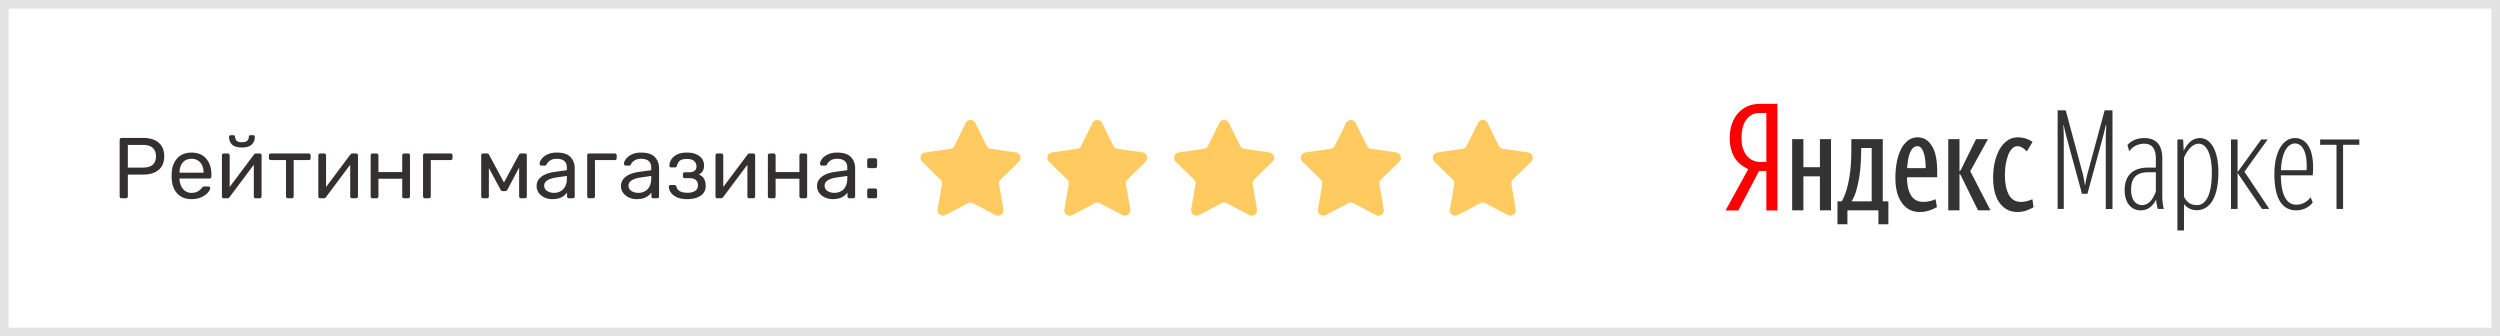<svg width="290" height="39" viewBox="0 0 290 39" fill="none" xmlns="http://www.w3.org/2000/svg"><rect x="0" y="0" width="290" height="39" fill="#808080" stroke="none"/><path fill="#fff" stroke="#E3E3E3" d="M.5.5h289v38H.5z"/><path d="M14.1 23a.216.216 0 0 1-.16-.06.252.252 0 0 1-.06-.17v-6.53c0-.073.02-.13.06-.17a.2.2 0 0 1 .16-.07h2.53c.753 0 1.343.183 1.77.55.433.36.65.887.65 1.58 0 .693-.217 1.22-.65 1.58-.427.36-1.017.54-1.77.54h-1.8v2.52a.231.231 0 0 1-.07.17.216.216 0 0 1-.16.06h-.5Zm2.48-3.56c1.007 0 1.51-.437 1.51-1.31 0-.427-.127-.753-.38-.98-.247-.227-.623-.34-1.13-.34h-1.75v2.63h1.75Zm5.636 3.66c-.68 0-1.223-.21-1.63-.63-.406-.427-.63-1.007-.67-1.74l-.01-.34.01-.33c.04-.72.264-1.293.67-1.72.407-.427.95-.64 1.63-.64.734 0 1.3.233 1.7.7.407.467.61 1.1.61 1.9v.18a.231.231 0 0 1-.07.17.216.216 0 0 1-.16.06h-3.47v.09c.02.433.154.803.4 1.11.247.307.574.46.98.46.314 0 .567-.06.76-.18.2-.127.35-.257.45-.39.06-.08.107-.127.14-.14a.35.35 0 0 1 .17-.03h.44c.06 0 .11.017.15.05.047.033.07.077.07.13 0 .147-.09.323-.27.53-.18.207-.436.387-.77.54-.326.147-.703.22-1.13.22Zm1.4-3.07V20c0-.467-.126-.847-.38-1.14-.253-.293-.593-.44-1.02-.44-.433 0-.773.147-1.02.44-.246.293-.37.673-.37 1.14v.03h2.79Zm6.506-2.23c.053 0 .104.02.15.06a.18.18 0 0 1 .07.14v4.77a.231.231 0 0 1-.07.17.216.216 0 0 1-.16.06h-.44a.252.252 0 0 1-.17-.06.252.252 0 0 1-.06-.17v-3.66l-2.8 3.74c-.073.1-.16.15-.26.15h-.43a.227.227 0 0 1-.15-.06.227.227 0 0 1-.06-.15v-4.76c0-.067.02-.12.06-.16a.231.231 0 0 1 .17-.07h.44a.2.2 0 0 1 .16.07.2.2 0 0 1 .07.16v3.66l2.8-3.74c.073-.1.16-.15.26-.15h.42Zm-2.06-.69c-.533 0-.917-.117-1.15-.35-.226-.233-.34-.53-.34-.89 0-.053.017-.097.05-.13.034-.04.08-.06.14-.06h.32c.06 0 .107.02.14.06.034.033.05.077.05.13 0 .18.06.33.18.45s.323.18.61.18c.293 0 .5-.06.62-.18a.61.61 0 0 0 .18-.45c0-.053.017-.097.05-.13.034-.04.08-.06.14-.06h.32c.06 0 .107.02.14.06.034.033.05.077.05.13 0 .36-.117.657-.35.89-.233.233-.616.35-1.15.35ZM33.406 23a.252.252 0 0 1-.17-.06.252.252 0 0 1-.06-.17v-4.2h-1.75a.252.252 0 0 1-.17-.06.216.216 0 0 1-.06-.16v-.32c0-.067.02-.12.06-.16a.231.231 0 0 1 .17-.07h4.39a.2.2 0 0 1 .16.07c.04.04.06.093.06.16v.32c0 .067-.02.12-.06.16a.216.216 0 0 1-.16.06h-1.75v4.2a.231.231 0 0 1-.07.17.216.216 0 0 1-.16.06h-.43Zm7.898-5.2c.053 0 .103.02.15.06a.18.18 0 0 1 .07.14v4.77a.231.231 0 0 1-.07.17.216.216 0 0 1-.16.06h-.44a.253.253 0 0 1-.17-.06.252.252 0 0 1-.06-.17v-3.66l-2.8 3.74c-.073.1-.16.15-.26.15h-.43a.227.227 0 0 1-.15-.06.227.227 0 0 1-.06-.15v-4.76c0-.067.02-.12.06-.16a.231.231 0 0 1 .17-.07h.44a.2.2 0 0 1 .16.07.2.2 0 0 1 .07.16v3.66l2.8-3.74c.073-.1.16-.15.26-.15h.42Zm1.924 5.2a.253.253 0 0 1-.17-.06.252.252 0 0 1-.06-.17v-4.74c0-.067.02-.12.06-.16a.231.231 0 0 1 .17-.07h.44a.2.2 0 0 1 .16.07.2.2 0 0 1 .07.16v1.93h2.76v-1.93c0-.067.02-.12.06-.16a.231.231 0 0 1 .17-.07h.44c.073 0 .13.02.17.06.04.04.06.097.06.17v4.74a.231.231 0 0 1-.07.17.216.216 0 0 1-.16.06h-.44a.253.253 0 0 1-.17-.06.252.252 0 0 1-.06-.17v-2.04h-2.76v2.04a.231.231 0 0 1-.07.17.216.216 0 0 1-.16.06h-.44Zm6.074 0a.252.252 0 0 1-.17-.06.252.252 0 0 1-.06-.17v-4.74c0-.067.02-.12.06-.16a.231.231 0 0 1 .17-.07h2.97a.2.2 0 0 1 .16.07c.04.04.06.093.06.16v.32c0 .067-.02.12-.06.16a.216.216 0 0 1-.16.06h-2.3v4.2a.232.232 0 0 1-.07.17.216.216 0 0 1-.16.06h-.44Zm11.608-5.2c.054 0 .1.02.14.06.04.04.06.083.06.13v4.79c0 .067-.02.12-.06.16a.216.216 0 0 1-.16.06h-.45a.216.216 0 0 1-.16-.06.216.216 0 0 1-.06-.16v-3.35l-1.3 2.47a.816.816 0 0 1-.14.21c-.04.04-.103.06-.19.06h-.25a.299.299 0 0 1-.2-.06 1.065 1.065 0 0 1-.13-.21l-1.3-2.41v3.29c0 .067-.02.12-.06.16a.216.216 0 0 1-.16.06h-.45a.216.216 0 0 1-.16-.06.216.216 0 0 1-.06-.16v-4.79c0-.047.02-.09.06-.13.04-.04.087-.06.14-.06h.48c.107 0 .187.053.24.16l1.72 3.21 1.73-3.21c.054-.107.134-.16.24-.16h.48Zm3.147 5.3a2.09 2.09 0 0 1-.91-.2 1.76 1.76 0 0 1-.66-.54c-.16-.233-.24-.49-.24-.77 0-.44.18-.8.54-1.08.36-.28.85-.467 1.47-.56l1.5-.21v-.29c0-.687-.397-1.03-1.19-1.03-.306 0-.553.063-.74.19-.186.12-.323.263-.41.43a.339.339 0 0 1-.09.14.2.2 0 0 1-.12.03h-.39a.239.239 0 0 1-.16-.06.239.239 0 0 1-.06-.16c0-.153.07-.33.21-.53.147-.207.37-.383.67-.53.3-.153.667-.23 1.1-.23.747 0 1.28.173 1.6.52.327.347.49.78.49 1.3v3.25a.231.231 0 0 1-.07.17.216.216 0 0 1-.16.06h-.44a.216.216 0 0 1-.16-.06.252.252 0 0 1-.06-.17v-.44a1.69 1.69 0 0 1-.64.55c-.28.147-.64.22-1.08.22Zm.2-.73c.44 0 .8-.143 1.08-.43.28-.287.42-.703.42-1.25v-.28l-1.17.17c-.48.067-.843.18-1.09.34-.246.16-.37.36-.37.6 0 .273.11.483.33.63.227.147.493.22.8.22Zm4.088.63a.253.253 0 0 1-.17-.06.252.252 0 0 1-.06-.17v-4.74c0-.067.02-.12.06-.16a.231.231 0 0 1 .17-.07h2.97a.2.2 0 0 1 .16.07c.04.04.06.093.06.16v.32c0 .067-.02.12-.06.16a.216.216 0 0 1-.16.06h-2.3v4.2a.231.231 0 0 1-.07.17.216.216 0 0 1-.16.06h-.44Zm5.497.1a2.09 2.09 0 0 1-.91-.2 1.76 1.76 0 0 1-.66-.54c-.16-.233-.24-.49-.24-.77 0-.44.18-.8.54-1.08.36-.28.85-.467 1.47-.56l1.5-.21v-.29c0-.687-.396-1.03-1.19-1.03-.306 0-.553.063-.74.19-.186.12-.323.263-.41.43a.337.337 0 0 1-.09.14c-.026.02-.066.03-.12.03h-.39a.239.239 0 0 1-.16-.06.239.239 0 0 1-.06-.16c0-.153.07-.33.21-.53.147-.207.37-.383.67-.53.3-.153.667-.23 1.1-.23.747 0 1.28.173 1.6.52.327.347.49.78.49 1.3v3.25a.231.231 0 0 1-.07.17.216.216 0 0 1-.16.06h-.44a.216.216 0 0 1-.16-.06.252.252 0 0 1-.06-.17v-.44c-.146.22-.36.403-.64.55-.28.147-.64.22-1.08.22Zm.2-.73c.44 0 .8-.143 1.08-.43.28-.287.42-.703.42-1.25v-.28l-1.17.17c-.48.067-.843.18-1.09.34-.246.16-.37.36-.37.6 0 .273.11.483.33.63.227.147.494.22.8.22Zm5.648.73c-.48 0-.88-.077-1.2-.23-.313-.153-.543-.34-.69-.56a1.284 1.284 0 0 1-.22-.65c0-.06.02-.107.06-.14.04-.04.09-.06.15-.06h.43c.067 0 .117.017.15.05.04.027.074.077.1.15a.828.828 0 0 0 .43.54c.22.107.51.16.87.16.347 0 .63-.07.85-.21a.715.715 0 0 0 .34-.64c0-.56-.323-.84-.97-.84h-.55a.216.216 0 0 1-.16-.06.216.216 0 0 1-.06-.16v-.25c0-.067.02-.12.06-.16.04-.04.094-.06.16-.06h.49c.574 0 .86-.23.86-.69a.77.77 0 0 0-.27-.6c-.173-.167-.45-.25-.83-.25-.373 0-.643.063-.81.19-.166.12-.286.32-.36.6-.033.127-.116.19-.25.19h-.42a.212.212 0 0 1-.14-.05.192.192 0 0 1-.06-.14c.007-.28.087-.533.24-.76.154-.233.38-.42.68-.56.307-.14.68-.21 1.12-.21.46 0 .837.073 1.13.22.3.147.517.33.65.55.134.22.2.45.2.69 0 .273-.046.493-.14.66-.086.167-.243.307-.47.42.287.113.49.283.61.51.127.22.19.493.19.82 0 .493-.2.873-.6 1.14-.4.26-.923.39-1.57.39Zm7.688-5.3c.053 0 .103.02.15.06a.18.18 0 0 1 .07.14v4.77a.231.231 0 0 1-.07.17.216.216 0 0 1-.16.06h-.44a.253.253 0 0 1-.17-.06.252.252 0 0 1-.06-.17v-3.66l-2.8 3.74c-.073.1-.16.15-.26.15h-.43a.227.227 0 0 1-.15-.06.227.227 0 0 1-.06-.15v-4.76c0-.067.02-.12.06-.16a.231.231 0 0 1 .17-.07h.44a.2.2 0 0 1 .16.07.2.2 0 0 1 .07.16v3.66l2.8-3.74c.073-.1.16-.15.26-.15h.42Zm1.924 5.2a.252.252 0 0 1-.17-.06.252.252 0 0 1-.06-.17v-4.74c0-.067.02-.12.06-.16a.231.231 0 0 1 .17-.07h.44a.2.2 0 0 1 .16.07.2.2 0 0 1 .07.16v1.93h2.76v-1.93c0-.067.02-.12.06-.16a.231.231 0 0 1 .17-.07h.44c.074 0 .13.02.17.06.04.04.06.097.06.17v4.74a.232.232 0 0 1-.07.17.216.216 0 0 1-.16.06h-.44a.252.252 0 0 1-.17-.06.252.252 0 0 1-.06-.17v-2.04h-2.76v2.04a.232.232 0 0 1-.07.17.216.216 0 0 1-.16.06h-.44Zm7.284.1a2.09 2.09 0 0 1-.91-.2 1.76 1.76 0 0 1-.66-.54c-.16-.233-.24-.49-.24-.77 0-.44.18-.8.54-1.08.36-.28.85-.467 1.47-.56l1.5-.21v-.29c0-.687-.396-1.03-1.19-1.03-.306 0-.553.063-.74.19-.186.12-.323.263-.41.43a.339.339 0 0 1-.09.14.2.2 0 0 1-.12.03h-.39a.239.239 0 0 1-.16-.06.239.239 0 0 1-.06-.16c0-.153.07-.33.21-.53.147-.207.37-.383.67-.53.3-.153.667-.23 1.1-.23.747 0 1.28.173 1.6.52.327.347.49.78.49 1.3v3.25a.231.231 0 0 1-.07.17.216.216 0 0 1-.16.06h-.44a.216.216 0 0 1-.16-.06.252.252 0 0 1-.06-.17v-.44a1.69 1.69 0 0 1-.64.55c-.28.147-.64.22-1.08.22Zm.2-.73c.44 0 .8-.143 1.08-.43.28-.287.42-.703.42-1.25v-.28l-1.17.17c-.48.067-.843.18-1.09.34-.246.16-.37.36-.37.6 0 .273.11.483.33.63.227.147.494.22.8.22Zm4.029-2.87a.216.216 0 0 1-.16-.06.252.252 0 0 1-.06-.17v-.67c0-.073.02-.13.06-.17a.2.2 0 0 1 .16-.07h.69c.073 0 .13.023.17.07.046.04.07.097.07.17v.67a.234.234 0 0 1-.07.17.254.254 0 0 1-.17.06h-.69Zm0 3.5a.216.216 0 0 1-.16-.06.252.252 0 0 1-.06-.17v-.67c0-.073.02-.13.06-.17a.2.2 0 0 1 .16-.07h.69c.073 0 .13.023.17.07.046.04.07.097.07.17v.67a.234.234 0 0 1-.07.17.254.254 0 0 1-.17.06h-.69Z" fill="#353030"/><path fill-rule="evenodd" clip-rule="evenodd" d="M112.875 23.573a.631.631 0 0 0-.587 0l-2.61 1.372a.63.63 0 0 1-.914-.664l.498-2.906a.626.626 0 0 0-.181-.558l-2.111-2.058a.63.63 0 0 1 .349-1.075l2.918-.424a.629.629 0 0 0 .474-.344l1.305-2.645a.63.63 0 0 1 1.13 0l1.305 2.645c.092.186.27.314.475.344l2.918.424a.63.63 0 0 1 .349 1.075l-2.112 2.058a.632.632 0 0 0-.181.558l.499 2.906a.63.63 0 0 1-.914.665l-2.61-1.373ZM127.582 23.573a.631.631 0 0 0-.587 0l-2.61 1.372a.63.63 0 0 1-.914-.664l.499-2.906a.63.63 0 0 0-.182-.558l-2.111-2.058a.63.63 0 0 1 .349-1.075l2.918-.424a.629.629 0 0 0 .474-.344l1.305-2.645a.63.63 0 0 1 1.13 0l1.305 2.645c.092.186.27.314.475.344l2.918.424a.63.63 0 0 1 .349 1.075l-2.111 2.058a.63.63 0 0 0-.182.558l.499 2.906a.63.63 0 0 1-.914.665l-2.61-1.373ZM142.289 23.573a.631.631 0 0 0-.587 0l-2.61 1.372a.63.63 0 0 1-.914-.664l.499-2.906a.63.63 0 0 0-.182-.558l-2.111-2.058a.63.63 0 0 1 .349-1.075l2.918-.424a.629.629 0 0 0 .474-.344l1.306-2.645a.63.63 0 0 1 1.129 0l1.305 2.645c.092.186.27.314.475.344l2.918.424a.63.63 0 0 1 .349 1.075l-2.111 2.058a.63.63 0 0 0-.182.558l.499 2.906a.63.63 0 0 1-.914.665l-2.61-1.373ZM156.995 23.573a.631.631 0 0 0-.587 0l-2.61 1.372a.63.63 0 0 1-.914-.664l.499-2.906a.63.63 0 0 0-.182-.558l-2.111-2.058a.63.63 0 0 1 .349-1.075l2.918-.424a.629.629 0 0 0 .474-.344l1.306-2.645a.63.63 0 0 1 1.129 0l1.306 2.645a.629.629 0 0 0 .474.344l2.918.424a.63.63 0 0 1 .349 1.075l-2.111 2.058a.63.63 0 0 0-.182.558l.499 2.906a.63.63 0 0 1-.914.665l-2.61-1.373ZM172.298 23.573a.63.63 0 0 0-.586 0l-2.61 1.372a.63.63 0 0 1-.914-.664l.498-2.906a.629.629 0 0 0-.181-.558l-2.112-2.058a.63.63 0 0 1 .35-1.075l2.918-.424a.63.63 0 0 0 .474-.344l1.305-2.645a.63.63 0 0 1 1.13 0l1.305 2.645a.63.63 0 0 0 .475.344l2.918.424a.63.63 0 0 1 .349 1.075l-2.112 2.058a.632.632 0 0 0-.181.558l.499 2.906a.63.63 0 0 1-.914.665l-2.611-1.373Z" fill="#FFCB61"/><path d="M204.897 13.11h-.845c-.261 0-.513.053-.757.16a1.723 1.723 0 0 0-.651.513 2.71 2.71 0 0 0-.456.906c-.114.368-.17.81-.17 1.322 0 .502.063.928.187 1.275.125.347.29.633.497.858.206.224.439.387.699.489.26.102.531.152.814.152h.682V13.11Zm-3.254 11.304h-1.48l2.636-4.795c-.77-.363-1.321-.847-1.651-1.45-.331-.605-.497-1.323-.497-2.158 0-.641.093-1.207.277-1.699.183-.491.434-.905.748-1.242.315-.338.681-.591 1.098-.762.418-.17.86-.256 1.327-.256h2.082v12.362h-1.286v-4.586h-.845l-2.409 4.586Z" fill="red"/><path fill-rule="evenodd" clip-rule="evenodd" d="M219.051 26.017h-1.155v-1.619h-3.595v1.62h-1.155v-2.663h.504c.26-.48.463-.999.61-1.555.147-.556.258-1.117.334-1.684.076-.566.121-1.127.138-1.683.017-.556.025-1.085.025-1.588v-.704h3.644v7.215h.651v2.661h-.001Zm5.63-1.988c-.272.15-.572.28-.903.393a3.46 3.46 0 0 1-1.115.168c-.846 0-1.524-.346-2.033-1.042-.509-.694-.765-1.672-.765-2.934 0-.61.052-1.195.155-1.755.103-.563.26-1.06.472-1.492a3 3 0 0 1 .805-1.042 1.812 1.812 0 0 1 1.171-.393c.672 0 1.215.332 1.627.994.412.662.619 1.64.619 2.934v.706h-3.499c0 .898.155 1.598.464 2.1.309.503.794.754 1.456.754.249 0 .507-.035.773-.103a4.76 4.76 0 0 0 .626-.202l.147.915v-.001Zm-2.262-7.07a.706.706 0 0 0-.488.19c-.141.13-.26.308-.357.539-.098.23-.174.5-.228.809a8.66 8.66 0 0 0-.114 1.01h2.147v-.175c0-.054-.002-.113-.008-.177a2.68 2.68 0 0 1-.008-.209c-.044-.63-.147-1.12-.31-1.467-.162-.347-.373-.521-.634-.521Zm-5.304.207v6.19h-2.326a5.14 5.14 0 0 0 .537-1.251c.141-.481.255-.992.341-1.531.087-.54.147-1.09.179-1.652.033-.562.049-1.093.049-1.596v-.16h1.22Zm-4.718-1.026v8.258h-1.286v-3.945h-1.919v3.945h-1.301V16.14h1.301v3.255h1.92V16.14h1.286-.001Zm18.499 8.258h-1.448l-2.001-4.073-.147-.176v4.249h-1.302V16.14h1.302v3.752l.147-.16 1.773-3.592h1.383l-2.05 3.72 2.343 4.537v.001Zm1.675-4.105c0 .972.153 1.737.456 2.293.304.556.77.834 1.399.834.239 0 .483-.035.732-.104.25-.07.452-.137.603-.201l.13.914c-.249.15-.529.28-.838.393a3.059 3.059 0 0 1-1.049.168c-.835 0-1.511-.341-2.026-1.026-.514-.684-.773-1.667-.773-2.95 0-.705.074-1.347.221-1.924.146-.577.344-1.07.593-1.475.249-.406.548-.721.895-.946a2.025 2.025 0 0 1 1.123-.336c.357 0 .68.048.968.144.287.096.544.224.772.385l-.667 1.107a2.329 2.329 0 0 0-.513-.434 1.084 1.084 0 0 0-.578-.176c-.227 0-.433.096-.617.288a2.253 2.253 0 0 0-.456.754 5.39 5.39 0 0 0-.276 1.067c-.065.4-.098.809-.098 1.225h-.001Zm8.938 2.187h.633l1.737-6.366c.129-.48.243-.944.389-1.584h.065c-.032.576-.065 1.152-.065 1.696v8.014h.779V12.802h-.909l-1.979 7.31c-.082.289-.212.896-.277 1.328h-.048a11.105 11.105 0 0 0-.244-1.327l-1.964-7.311h-.941V24.24h.713v-8.014c0-.577-.015-1.153-.048-1.697h.049c.097.528.228 1.04.39 1.632l1.719 6.318h.001Zm6.979 1.312c.763 0 1.299-.719 1.59-1.584v-2.223h-.876c-1.347 0-1.996.608-1.996 2.015 0 1.136.504 1.792 1.282 1.792Zm1.818.448c-.065-.208-.146-.512-.194-1.088-.39.768-.975 1.248-1.786 1.248-1.103 0-1.866-.863-1.866-2.335 0-1.728.958-2.624 2.727-2.624h.892v-1.008c0-1.232-.47-1.76-1.363-1.76-.698 0-1.331.32-1.72.88l-.211-.72c.324-.415 1.006-.816 1.931-.816 1.347 0 2.11.736 2.11 2.336v4.4c0 .559.082 1.184.178 1.487h-.698Zm4.545-.448c1.039 0 1.721-1.216 1.721-3.76 0-2.111-.585-3.36-1.526-3.36-.731 0-1.347.769-1.704 1.633v4.51c.324.657.779.976 1.509.976v.001Zm-.049.592a1.863 1.863 0 0 1-1.46-.703v3.055h-.763V16.177h.666l.065 1.328c.357-.768.958-1.488 1.866-1.488 1.364 0 2.159 1.616 2.159 3.952 0 2.958-1.006 4.415-2.532 4.415h-.001Zm4.757-4.319 2.84 4.174h.845l-2.89-4.319 2.694-3.742h-.746l-2.743 3.791v-3.791h-.763v8.062h.762v-4.176l.001.001Zm8.473 2.815.243.608s-.616.912-1.914.912c-1.738 0-2.533-1.551-2.533-4.191 0-2.64 1.006-4.192 2.386-4.192 1.412 0 2.321 1.456 2.062 4.319h-3.7c.031 2.209.616 3.409 1.801 3.409 1.087 0 1.655-.864 1.656-.865h-.001Zm-1.818-6.238c-.861 0-1.559 1.088-1.623 3.104h2.97c.131-2.145-.519-3.104-1.347-3.104Zm7.466.16v-.625h-4.545v.624h1.9v7.438h.762V16.8h1.883Z" fill="#333"/></svg>